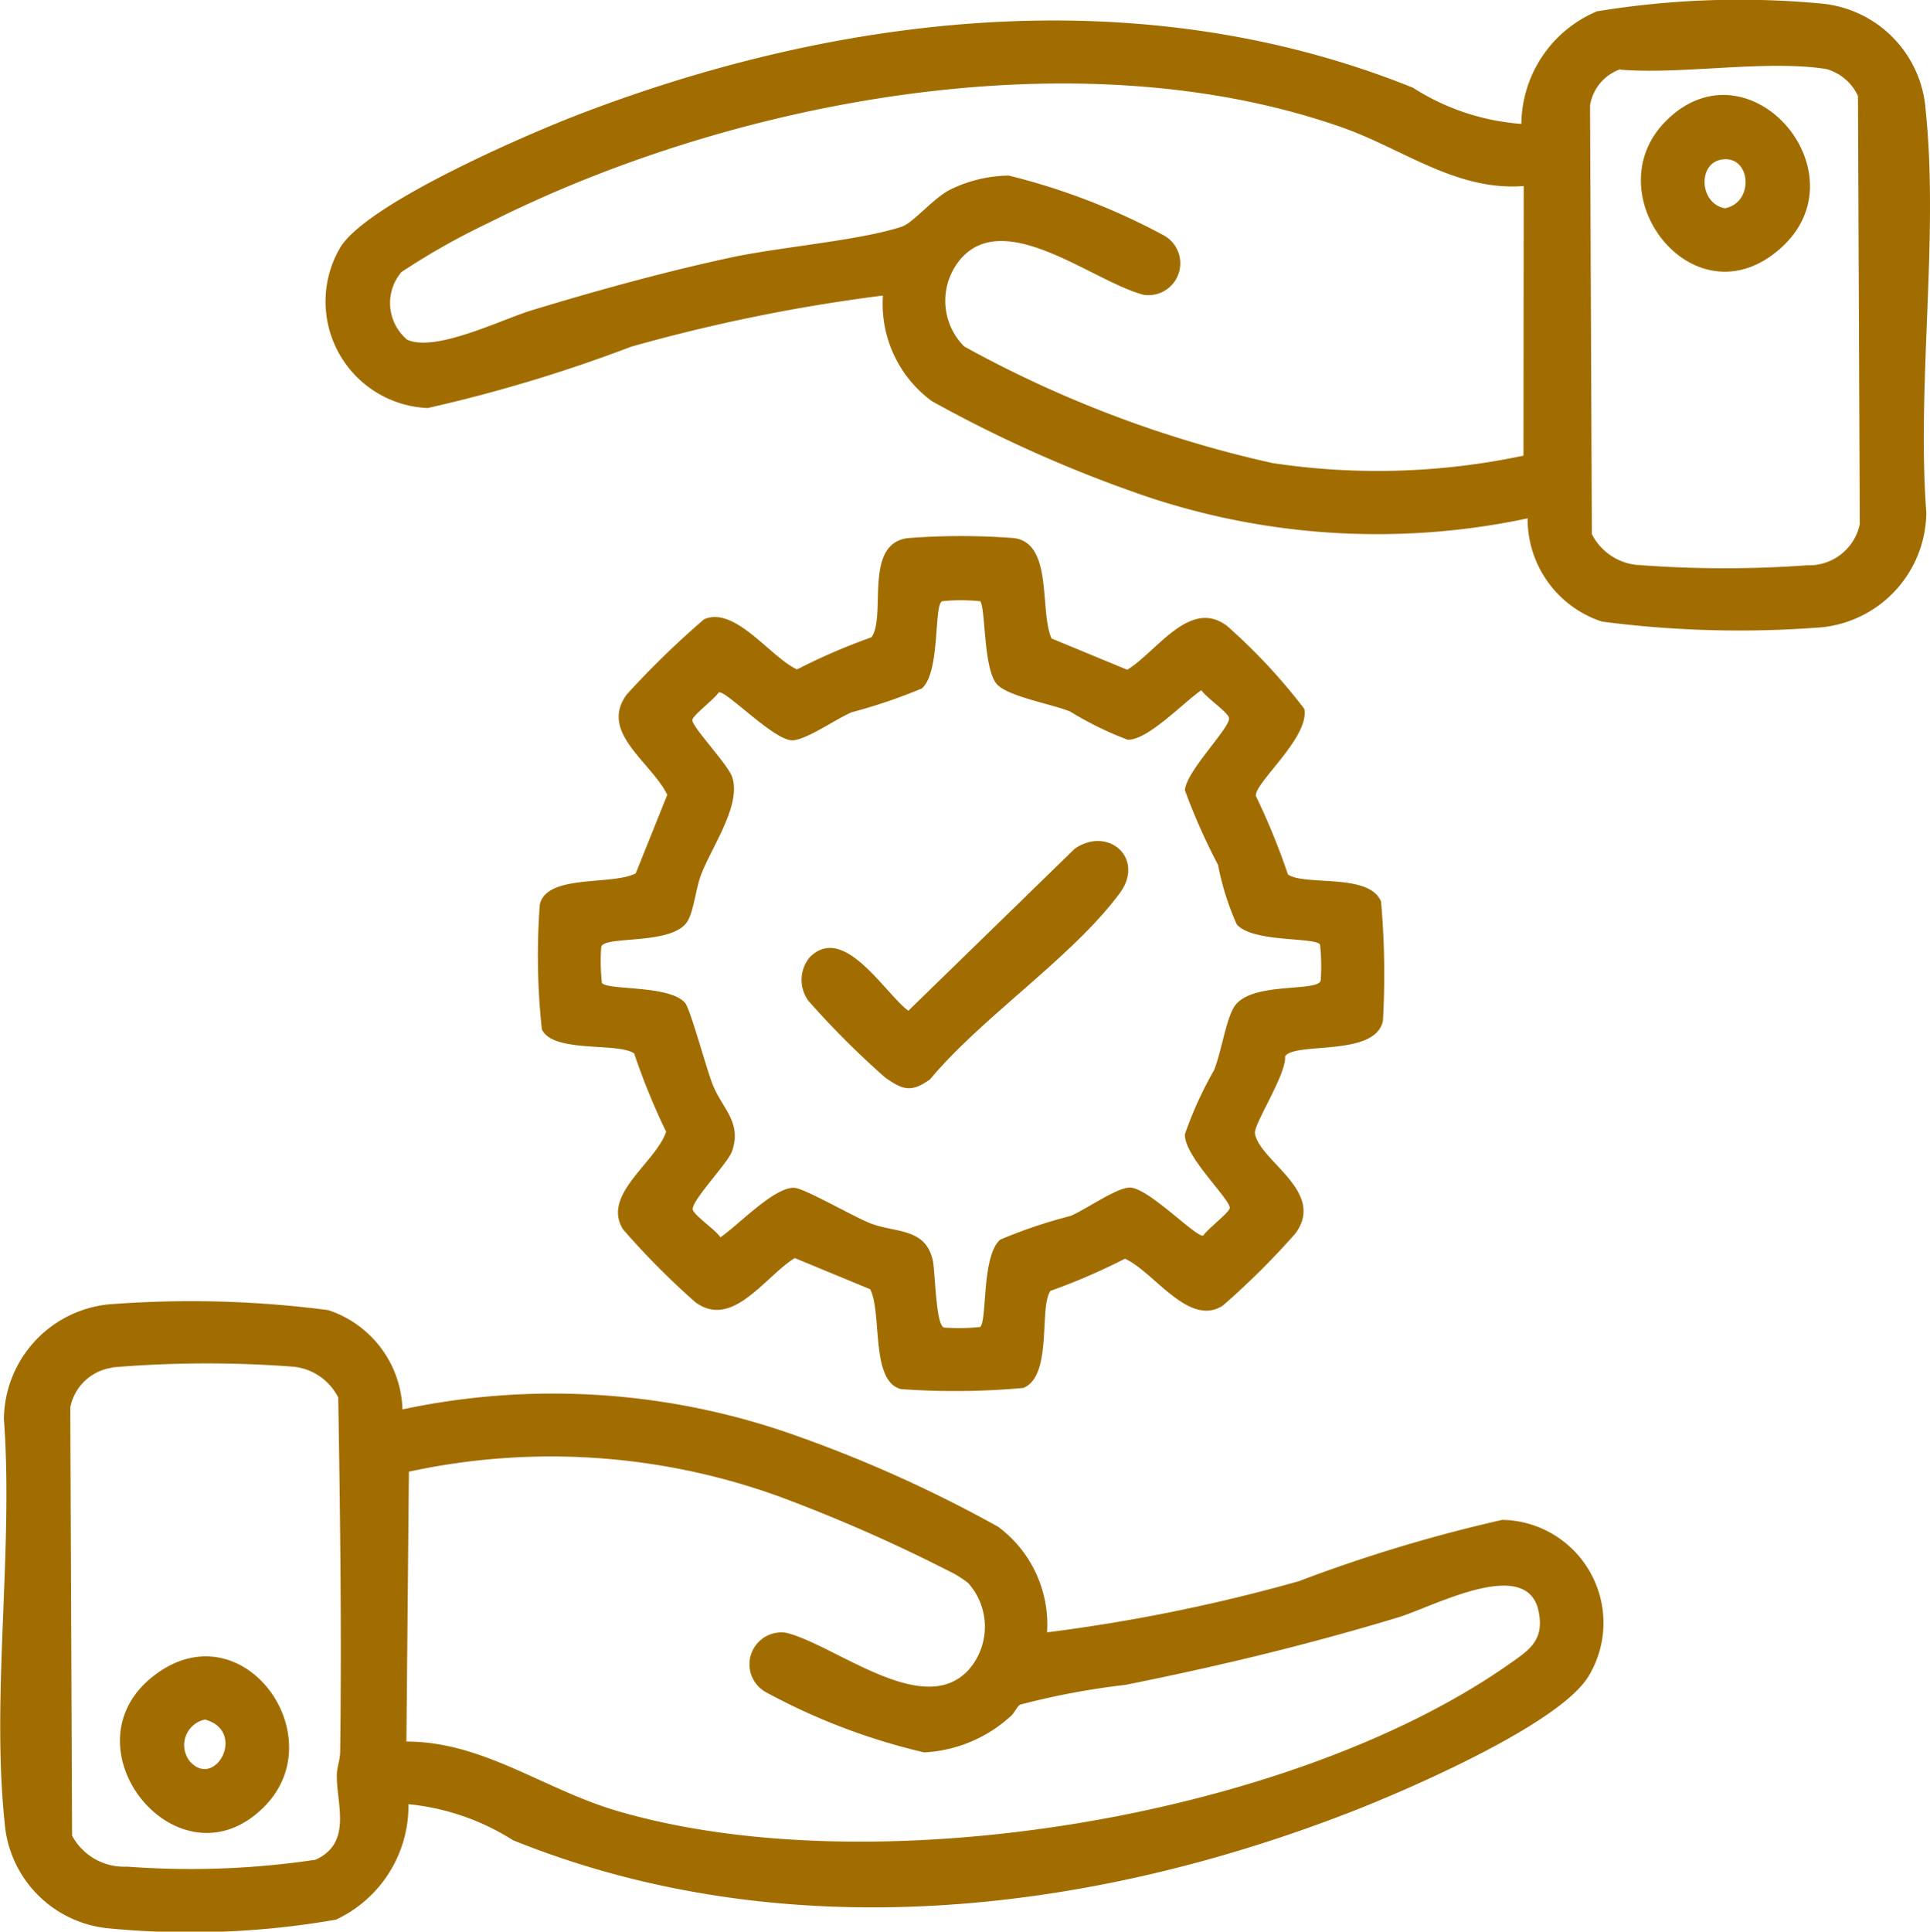 <svg id="Group_11337" data-name="Group 11337" xmlns="http://www.w3.org/2000/svg" xmlns:xlink="http://www.w3.org/1999/xlink" width="33.979" height="34" viewBox="0 0 33.979 34">
  <defs>
    <clipPath id="clip-path">
      <rect id="Rectangle_583" data-name="Rectangle 583" width="33.979" height="34" fill="#a26d00"/>
    </clipPath>
  </defs>
  <g id="Group_11336" data-name="Group 11336" clip-path="url(#clip-path)">
    <path id="Path_50754" data-name="Path 50754" d="M62.955,9.124a12.764,12.764,0,0,1-6.983-.48A23.253,23.253,0,0,1,52.465,7.06a2.123,2.123,0,0,1-.86-1.858,30.3,30.3,0,0,0-4.432.9,26.423,26.423,0,0,1-3.582,1.08,1.876,1.876,0,0,1-1.538-2.83c.474-.766,3.189-1.942,4.1-2.3C50.858.224,56.169-.38,60.938,1.545a4.09,4.09,0,0,0,1.907.636A2.171,2.171,0,0,1,64.174.2,15.475,15.475,0,0,1,68.129.063a2.028,2.028,0,0,1,1.834,1.881c.232,2.23-.158,4.812.011,7.079a2.049,2.049,0,0,1-1.834,2.018,18.652,18.652,0,0,1-3.877-.1,1.9,1.9,0,0,1-1.308-1.822m1.631-7.9a.809.809,0,0,0-.532.638L64.086,9.4a1,1,0,0,0,.767.541,20.181,20.181,0,0,0,3.023.009.913.913,0,0,0,.927-.723l-.032-7.538a.869.869,0,0,0-.558-.474c-1.054-.167-2.528.1-3.627.011m-1.7,2.049c-1.192.09-2.123-.655-3.2-1.033C55.043.609,48.967,1.752,44.654,3.927a12.391,12.391,0,0,0-1.527.862.843.843,0,0,0,.1,1.189c.494.23,1.66-.354,2.2-.518,1.148-.349,2.306-.668,3.479-.923.869-.189,2.278-.3,3.03-.547.2-.065.561-.509.858-.655a2.425,2.425,0,0,1,1.025-.245,11.567,11.567,0,0,1,2.73,1.053A.561.561,0,0,1,56.2,5.19c-.878-.22-2.427-1.531-3.218-.642a1.137,1.137,0,0,0,.053,1.55A20.4,20.4,0,0,0,58.46,8.15a12.382,12.382,0,0,0,4.422-.13Z" transform="translate(-36.06 0)" fill="#a26d00"/>
    <path id="Path_50755" data-name="Path 50755" d="M7.084,168.934a12.738,12.738,0,0,1,6.983.48A23.258,23.258,0,0,1,17.574,171a2.143,2.143,0,0,1,.86,1.858,30.322,30.322,0,0,0,4.432-.9,26.735,26.735,0,0,1,3.582-1.08,1.813,1.813,0,0,1,1.523,2.747c-.5.843-3.178,2-4.155,2.381-4.692,1.833-10.028,2.43-14.784.511a4.194,4.194,0,0,0-1.841-.634,2.21,2.21,0,0,1-1.277,2.032,14.919,14.919,0,0,1-4,.153,2.028,2.028,0,0,1-1.834-1.881c-.232-2.23.158-4.812-.011-7.079A2.05,2.05,0,0,1,1.9,167.086a18.643,18.643,0,0,1,3.878.1,1.9,1.9,0,0,1,1.308,1.753m-5.109-.74a.877.877,0,0,0-.74.7l.032,7.538a1.04,1.04,0,0,0,.968.545,14.935,14.935,0,0,0,3.317-.121c.659-.3.366-.99.376-1.495,0-.126.057-.258.059-.41.027-2.076,0-4.157-.034-6.232a1,1,0,0,0-.767-.54,19.987,19.987,0,0,0-3.21.01m15.06,3.79a1.894,1.894,0,0,0-.364-.221,28.04,28.04,0,0,0-2.967-1.3,11.808,11.808,0,0,0-6.508-.433l-.044,4.75c1.348,0,2.414.838,3.7,1.218,4.489,1.326,11.827.135,15.693-2.566.367-.257.646-.424.541-.941-.2-.992-1.863-.08-2.477.105-1.6.483-3.16.859-4.8,1.187a13.187,13.187,0,0,0-1.853.348c-.067.045-.1.161-.189.224a2.441,2.441,0,0,1-1.5.616,11.106,11.106,0,0,1-2.78-1.057.561.561,0,0,1,.354-1.048c.878.22,2.427,1.531,3.218.642a1.15,1.15,0,0,0-.024-1.526" transform="translate(0 -144.126)" fill="#a26d00"/>
    <path id="Path_50756" data-name="Path 50756" d="M78.127,70.58l1.326.548c.52-.317,1.1-1.264,1.754-.774a10.179,10.179,0,0,1,1.363,1.462c.1.5-.888,1.311-.852,1.535a11.892,11.892,0,0,1,.563,1.379c.3.21,1.43-.031,1.64.477a14.463,14.463,0,0,1,.034,2.095c-.123.65-1.561.367-1.724.632.032.3-.553,1.194-.53,1.352.071.487,1.264,1.026.709,1.768a13.687,13.687,0,0,1-1.277,1.268c-.6.379-1.206-.594-1.72-.828a10.916,10.916,0,0,1-1.311.566c-.208.29.042,1.494-.477,1.709a13.357,13.357,0,0,1-2.15.021c-.547-.127-.334-1.337-.547-1.758L73.6,81.483c-.52.317-1.1,1.264-1.754.774a13.648,13.648,0,0,1-1.268-1.277c-.387-.609.573-1.175.757-1.72a11.859,11.859,0,0,1-.563-1.379c-.283-.2-1.428,0-1.625-.423a12.038,12.038,0,0,1-.036-2.2c.125-.539,1.276-.329,1.689-.547l.555-1.382c-.283-.579-1.208-1.1-.712-1.768a15.628,15.628,0,0,1,1.36-1.322c.545-.237,1.168.668,1.636.883a10.9,10.9,0,0,1,1.311-.566c.269-.374-.151-1.652.646-1.746a12.29,12.29,0,0,1,1.862,0c.7.093.441,1.292.666,1.776m-1.262-.664a3.209,3.209,0,0,0-.671,0c-.147.091-.025,1.25-.356,1.536a9.588,9.588,0,0,1-1.233.418c-.272.114-.828.507-1.058.494-.334-.019-1.168-.893-1.283-.843-.067.108-.459.406-.465.484-.009.119.629.787.7,1,.17.492-.353,1.225-.544,1.72-.091.234-.124.6-.227.8-.237.463-1.484.264-1.533.476a3.56,3.56,0,0,0,.012.632c.085.136,1.2.032,1.467.356.092.111.373,1.159.486,1.44.17.423.515.657.338,1.169-.072.21-.748.9-.688,1.036.053.116.392.342.484.477.3-.2.947-.888,1.3-.871.184.009,1.049.515,1.355.631.434.163.948.073,1.082.638.045.191.052,1.157.2,1.191a3.566,3.566,0,0,0,.635-.01c.127-.108.022-1.252.354-1.538a8.794,8.794,0,0,1,1.235-.416c.274-.113.821-.509,1.057-.5.334.019,1.168.893,1.283.844.067-.108.459-.406.465-.484.012-.156-.809-.916-.789-1.3a6.722,6.722,0,0,1,.514-1.128c.124-.31.205-.861.345-1.1.276-.472,1.483-.263,1.532-.477a3.547,3.547,0,0,0-.012-.632c-.085-.136-1.186-.03-1.467-.356a4.805,4.805,0,0,1-.329-1.047,10.792,10.792,0,0,1-.583-1.313c.02-.343.84-1.14.774-1.284-.053-.117-.392-.342-.484-.477-.3.2-.947.888-1.3.871a5.954,5.954,0,0,1-1.009-.495c-.329-.136-1.117-.267-1.3-.492-.237-.3-.186-1.371-.292-1.462" transform="translate(-59.607 -59.339)" fill="#a26d00"/>
    <path id="Path_50757" data-name="Path 50757" d="M211.108,12.648c1.482-1.491,3.59,1,1.934,2.312-1.5,1.192-3.189-1.049-1.934-2.312m.989.675c-.432.063-.4.779.053.859.523-.1.461-.935-.053-.859" transform="translate(-181.781 -10.516)" fill="#a26d00"/>
    <path id="Path_50758" data-name="Path 50758" d="M17.937,215.253c-1.5,1.509-3.586-1.053-1.934-2.313,1.552-1.183,3.17,1.069,1.934,2.313m-1.042-1.534a.459.459,0,0,0-.272.73c.445.515,1.016-.525.272-.73" transform="translate(-13.285 -183.452)" fill="#a26d00"/>
    <path id="Path_50759" data-name="Path 50759" d="M103.06,109.991c.6-.6,1.314.629,1.735.943l2.927-2.85c.588-.41,1.253.168.789.789-.846,1.133-2.408,2.16-3.335,3.269-.329.235-.482.187-.794-.037a15.193,15.193,0,0,1-1.342-1.341.62.62,0,0,1,.02-.772" transform="translate(-88.803 -93.143)" fill="#a26d00"/>
  </g>
</svg>
